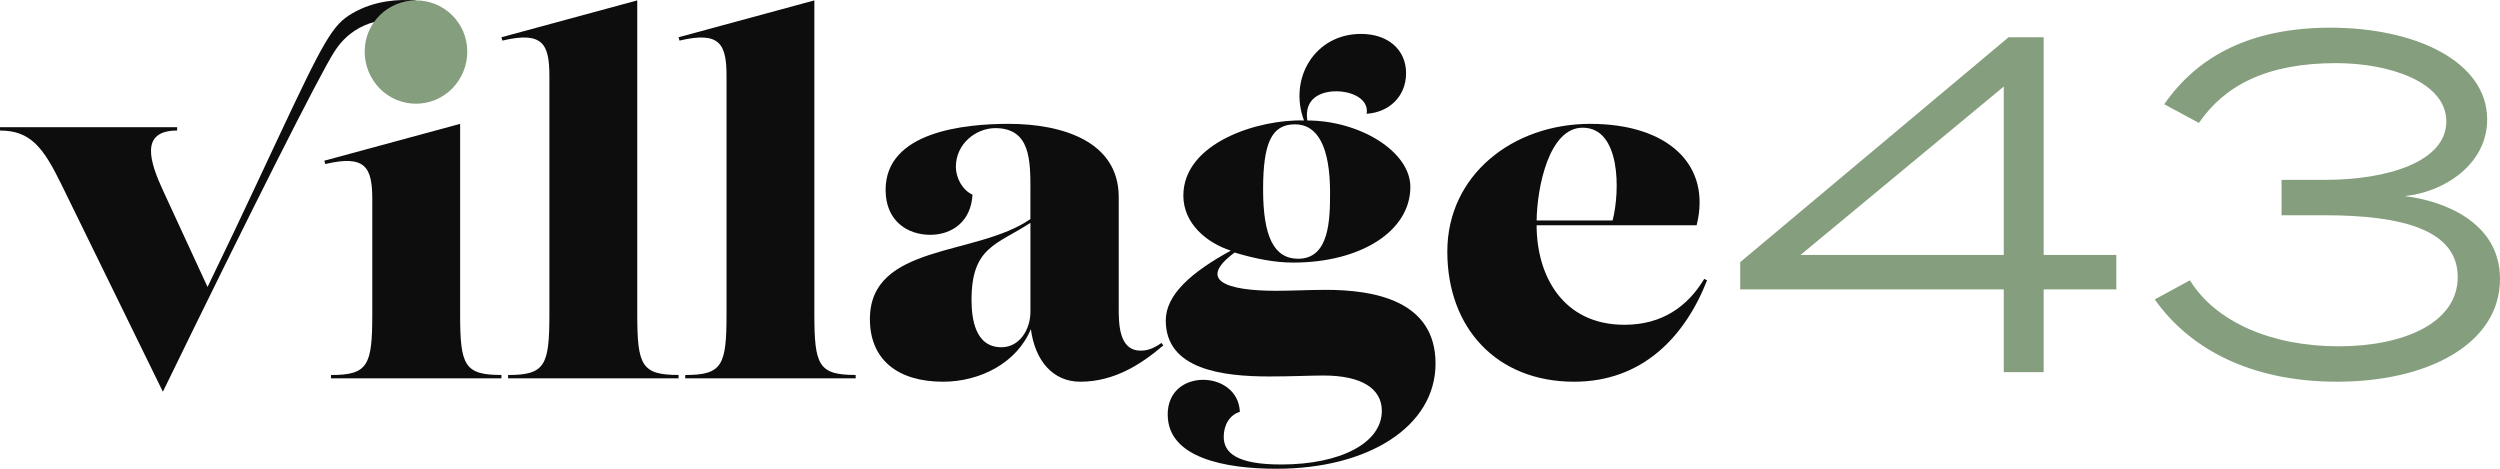 <svg width="176" height="33" viewBox="0 0 176 33" fill="none" xmlns="http://www.w3.org/2000/svg">
<path d="M16.582 16.093C17.719 13.703 18.326 12.39 19.488 9.912C22.832 2.789 23.404 1.745 24.815 0.931C26.404 0.012 28.097 -0.06 29.285 0.028C28.724 0.472 28.164 0.917 27.603 1.359C26.877 1.391 25.892 1.553 24.966 2.164C24.139 2.71 23.696 3.393 23.512 3.682C22.49 5.288 17.751 14.661 11.467 27.578C9.082 22.707 6.698 17.833 4.312 12.962C3.041 10.368 2.139 9.19 0 9.19V8.954H12.47V9.19C9.829 9.19 10.532 11.379 11.501 13.466L14.611 20.203C15.069 19.259 15.755 17.833 16.584 16.093H16.582Z" fill="#0D0D0D"/>
<path d="M32.896 3.631C32.896 5.651 31.29 7.301 29.285 7.301C27.279 7.301 25.674 5.651 25.674 3.631C25.674 1.61 27.312 0.027 29.285 0.027C31.258 0.027 32.896 1.61 32.896 3.631Z" fill="#859E7D"/>
<path d="M35.769 26.636V26.4C38.377 26.4 38.677 25.726 38.677 22.123V5.35C38.677 3.094 38.209 2.184 35.367 2.858L35.301 2.622L44.863 0.027V22.121C44.863 25.724 45.164 26.397 47.771 26.397V26.633H35.769V26.636Z" fill="#0D0D0D"/>
<path d="M48.24 26.636V26.4C50.847 26.4 51.148 25.726 51.148 22.123V5.35C51.148 3.094 50.679 2.184 47.838 2.858L47.771 2.622L57.331 0.027V22.121C57.331 25.724 57.632 26.397 60.239 26.397V26.633H48.237L48.24 26.636Z" fill="#0D0D0D"/>
<path d="M72.542 13.398C72.542 11.276 72.542 9.02 70.068 9.02C68.731 9.02 67.293 10.098 67.293 11.748C67.293 12.523 67.762 13.398 68.463 13.701C68.362 15.622 66.993 16.531 65.488 16.531C63.882 16.531 62.346 15.555 62.346 13.366C62.346 9.256 67.927 8.719 71.003 8.719C74.814 8.719 78.758 9.964 78.758 13.872V21.653C78.758 22.763 78.758 24.684 80.297 24.684C80.731 24.684 81.133 24.582 81.767 24.145L81.9 24.314C80.363 25.628 78.457 26.873 76.05 26.873C74.143 26.873 72.873 25.425 72.572 23.168C71.603 25.526 69.028 26.873 66.388 26.873C63.246 26.873 61.241 25.358 61.241 22.463C61.241 17.14 68.763 18.049 72.54 15.423V13.403L72.542 13.398ZM72.542 15.689C70.169 17.237 68.396 17.374 68.396 21.111C68.396 22.391 68.63 24.446 70.502 24.446C71.773 24.446 72.542 23.201 72.542 21.953V15.689Z" fill="#0D0D0D"/>
<path d="M82.204 29.196C82.204 27.512 83.439 26.739 84.712 26.739C85.915 26.739 87.22 27.479 87.287 28.995C86.584 29.196 86.15 29.904 86.15 30.747C86.15 31.892 87.087 32.7 90.195 32.7C94.373 32.7 97.281 31.184 97.281 28.928C97.281 27.345 95.843 26.436 93.169 26.436C92.301 26.436 90.895 26.503 89.359 26.503C86.017 26.503 82.07 25.998 82.07 22.562C82.07 20.743 83.876 19.16 86.651 17.644C84.978 17.105 83.308 15.758 83.308 13.77C83.308 10.033 88.624 8.38 91.8 8.482C90.698 5.518 92.57 2.387 95.811 2.387C97.718 2.387 98.988 3.498 98.988 5.148C98.988 6.798 97.784 7.908 96.213 8.01C96.381 6.966 95.177 6.427 94.075 6.427C92.972 6.427 91.8 6.932 92.035 8.482C95.678 8.482 99.289 10.637 99.289 13.164C99.289 16.262 95.811 18.486 91.031 18.486C89.761 18.486 88.357 18.218 86.919 17.778C84.278 19.731 86.283 20.472 89.862 20.472C90.831 20.472 92.235 20.405 93.34 20.405C96.716 20.405 101.062 21.145 101.062 25.591C101.062 30.036 96.314 33.001 89.864 33.001C86.221 33.001 82.208 32.226 82.208 29.194L82.204 29.196ZM88.922 13.333C88.922 16.667 89.692 18.216 91.396 18.216C93.604 18.216 93.636 15.42 93.636 13.569C93.636 10.403 92.8 8.753 91.162 8.753C89.524 8.753 88.922 10.067 88.922 13.333Z" fill="#0D0D0D"/>
<path d="M108.178 15.86C108.178 19.396 110.016 22.865 114.362 22.865C117.003 22.865 118.809 21.585 119.978 19.632L120.178 19.734C118.607 23.742 115.597 26.873 110.817 26.873C105.369 26.873 101.891 23.101 101.891 17.712C101.891 12.322 106.504 8.719 111.954 8.719C117.405 8.719 120.513 11.581 119.443 15.858H108.176L108.178 15.86ZM108.178 15.522H113.528C114.063 13.435 114.095 8.99 111.421 8.99C109.049 8.99 108.213 13.167 108.178 15.522Z" fill="#0D0D0D"/>
<path d="M23.301 26.637V26.401C25.908 26.401 26.209 25.728 26.209 22.125V14.041C26.209 11.785 25.741 10.876 22.899 11.549L22.832 11.313L32.393 8.719V22.122C32.393 25.726 32.694 26.399 35.301 26.399V26.635H23.299L23.301 26.637Z" fill="#0D0D0D"/>
<path d="M148.989 20.372H143.874V26.199H141.065V20.372H122.512V18.454L141.4 2.625H143.874V17.949H148.989V20.375V20.372ZM141.065 17.947V6.092L126.757 17.947H141.065Z" fill="#859E7D"/>
<path d="M164.632 24.38C169.111 24.38 173.023 22.797 173.023 19.497C173.023 16.198 169.146 15.154 163.663 15.154H160.622V12.662H163.663C168.176 12.662 172.221 11.347 172.221 8.552C172.221 5.756 168.176 4.444 164.464 4.444C159.551 4.444 156.609 6.027 154.803 8.653L152.364 7.339C154.737 3.905 158.515 1.949 164.065 1.949C170.016 1.949 175.097 4.307 175.097 8.415C175.097 11.548 172.088 13.534 169.281 13.805C172.123 14.143 176 15.691 176 19.632C176 24.212 170.919 26.873 164.533 26.873C158.483 26.873 154.169 24.582 151.695 21.08L154.169 19.734C155.975 22.663 159.919 24.38 164.632 24.38Z" fill="#859E7D"/>
</svg>
